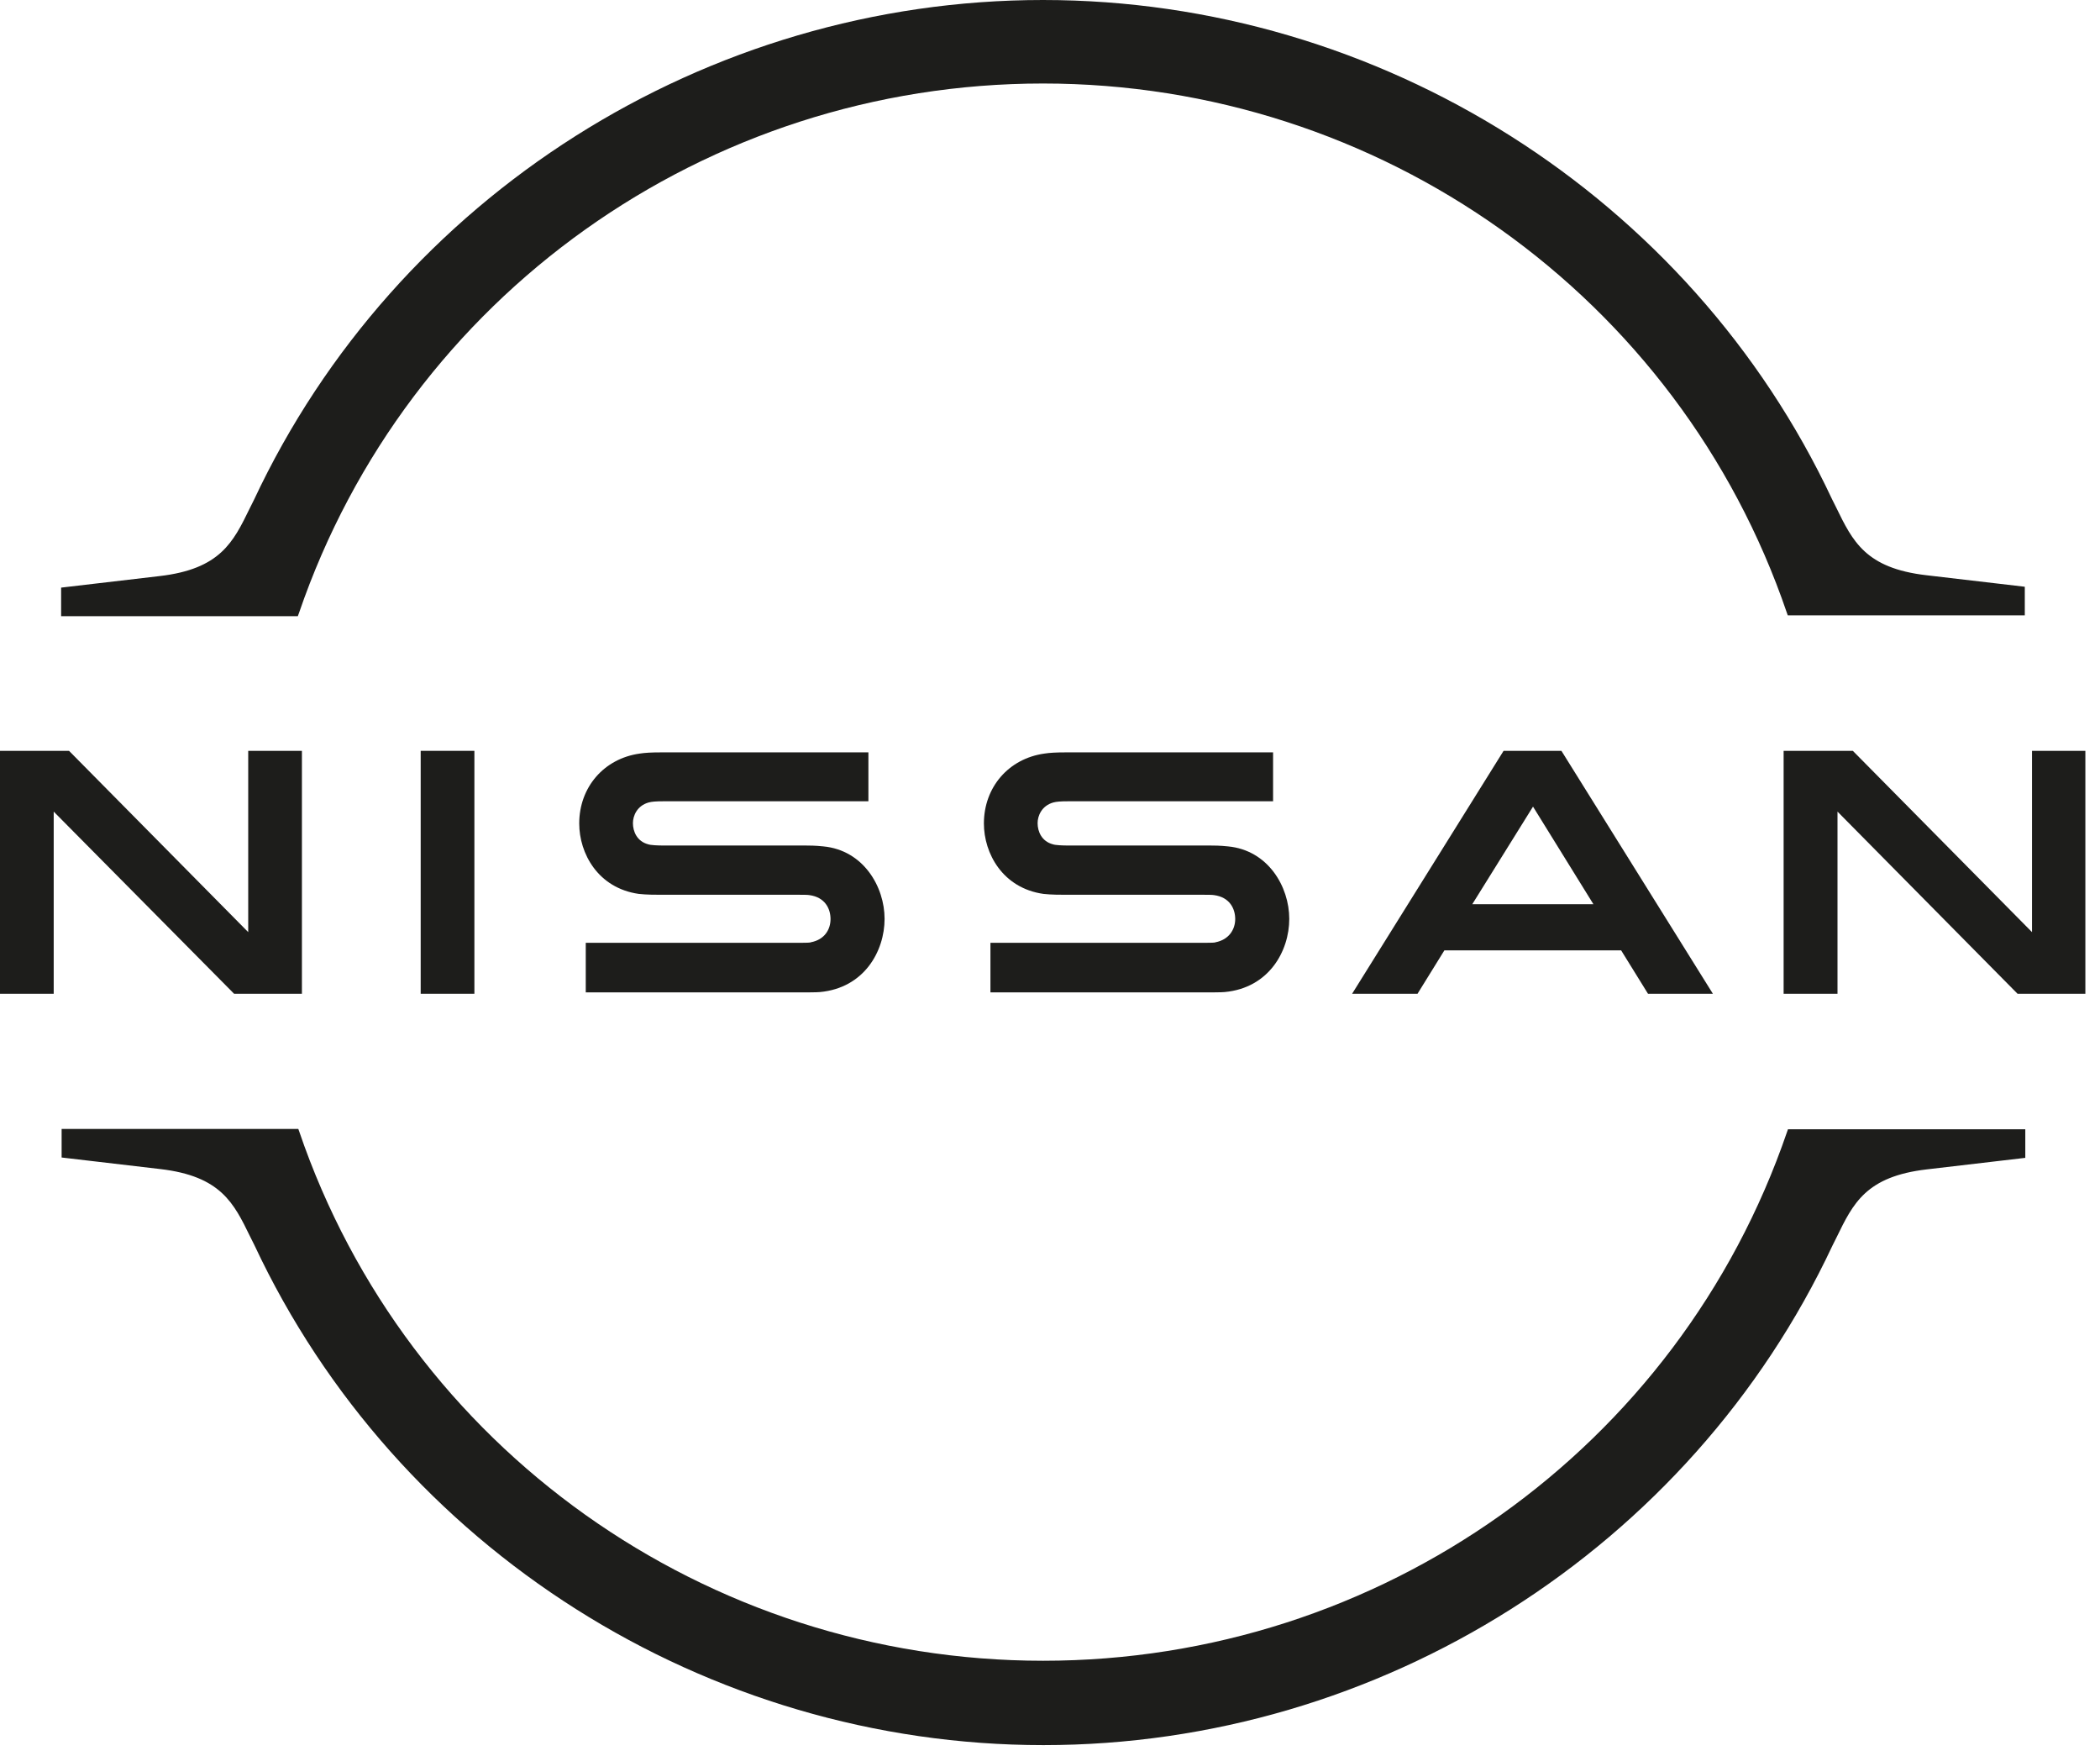 <svg width="122" height="102" viewBox="0 0 122 102" fill="none" xmlns="http://www.w3.org/2000/svg">
<g id="logo-nissan">
<path id="Vector" d="M70.59 54.74C70.49 54.76 70.11 54.76 69.94 54.76H57.54V57.64H70.16C70.26 57.64 71 57.64 71.15 57.62C73.72 57.38 74.9 55.24 74.9 53.37C74.9 51.5 73.67 49.38 71.34 49.16C70.88 49.11 70.5 49.11 70.33 49.11H62.08C61.72 49.11 61.31 49.09 61.17 49.04C60.52 48.87 60.28 48.3 60.28 47.81C60.28 47.38 60.52 46.8 61.19 46.61C61.38 46.56 61.6 46.54 62.06 46.54H73.96V43.7H61.87C61.37 43.7 60.98 43.72 60.67 43.77C58.6 44.06 57.16 45.72 57.16 47.83C57.16 49.56 58.24 51.58 60.62 51.92C61.05 51.97 61.65 51.97 61.92 51.97H69.95C70.09 51.97 70.45 51.97 70.53 51.99C71.44 52.11 71.76 52.78 71.76 53.38C71.76 53.98 71.4 54.58 70.61 54.73" fill="#1D1D1B"/>
<path id="Vector_2" d="M47.08 54.74C46.98 54.76 46.6 54.76 46.46 54.76H34.03V57.64H46.65C46.75 57.64 47.49 57.64 47.64 57.62C50.21 57.38 51.39 55.24 51.39 53.37C51.39 51.5 50.16 49.38 47.83 49.16C47.37 49.11 46.99 49.11 46.82 49.11H38.57C38.21 49.11 37.8 49.09 37.66 49.04C37.01 48.87 36.77 48.3 36.77 47.81C36.77 47.38 37.01 46.8 37.68 46.61C37.87 46.56 38.09 46.54 38.55 46.54H50.45V43.7H38.36C37.86 43.7 37.47 43.72 37.16 43.77C35.09 44.06 33.65 45.72 33.65 47.83C33.65 49.56 34.73 51.58 37.11 51.92C37.54 51.97 38.14 51.97 38.41 51.97H46.44C46.58 51.97 46.94 51.97 47.02 51.99C47.93 52.11 48.25 52.78 48.25 53.38C48.25 53.98 47.91 54.58 47.1 54.73" fill="#1D1D1B"/>
<path id="Vector_3" d="M27.56 43.61H24.44V57.72H27.56V43.61Z" fill="#1D1D1B"/>
<path id="Vector_4" d="M17.54 57.72V43.61H14.42V54.14L4.01 43.61H-0.01V57.72H3.12V47.14L13.6 57.72H17.54Z" fill="#1D1D1B"/>
<path id="Vector_5" d="M118.05 43.61V54.14L107.64 43.61H103.62V57.72H106.75V47.14L117.21 57.72H121.15V43.61H118.05Z" fill="#1D1D1B"/>
<path id="Vector_6" d="M92.571 52.52H85.531L89.061 46.85L92.571 52.52ZM87.351 43.61L78.551 57.72H82.351L83.911 55.2H94.181L95.741 57.72H99.511L90.711 43.61H87.341H87.351Z" fill="#1D1D1B"/>
<path id="Vector_7" d="M17.371 35.6C23.671 17.21 41.021 4.85 60.591 4.85C80.161 4.85 97.541 17.21 103.811 35.6L103.861 35.74H117.631V34.08L111.911 33.41C108.381 33 107.631 31.44 106.671 29.47L106.431 28.99C98.171 11.39 80.161 0 60.591 0C41.021 0 23.021 11.39 14.751 29.04L14.511 29.52C13.551 31.49 12.801 33.05 9.271 33.46L3.551 34.13V35.79H17.301L17.371 35.6Z" fill="#1D1D1B"/>
<path id="Vector_8" d="M103.87 65.6L103.82 65.74C97.52 84.13 80.17 96.46 60.6 96.46C41.03 96.46 23.65 84.1 17.38 65.71L17.33 65.57H3.58V67.23L9.3 67.9C12.83 68.31 13.58 69.87 14.54 71.84L14.78 72.32C23.05 89.97 41.05 101.36 60.62 101.36C80.19 101.36 98.19 89.97 106.46 72.34L106.7 71.86C107.66 69.89 108.41 68.33 111.94 67.92L117.66 67.25V65.59H103.86L103.87 65.6Z" fill="#1D1D1B"/>
</g>
</svg>
